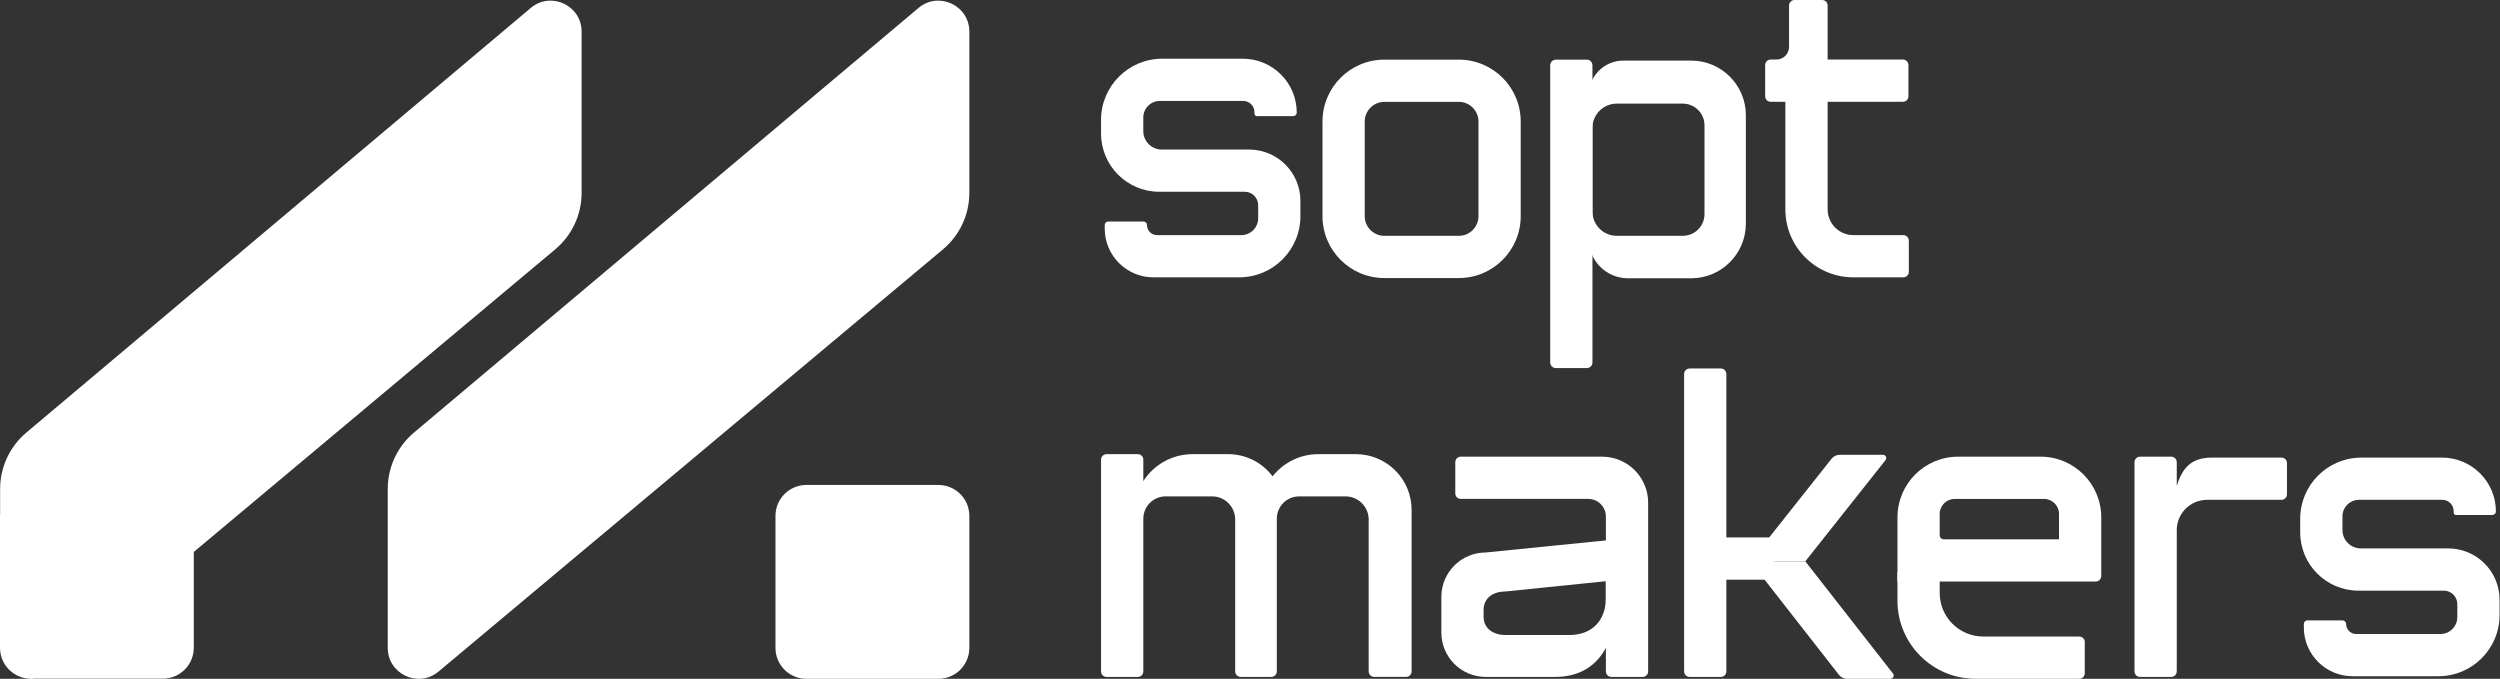 <svg viewBox="0 0 3948 1072" fill="none" xmlns="http://www.w3.org/2000/svg">
<rect x="0" y="0" width="3948" height="1072" fill="#333333" stroke="none"/>
<path d="M612.314 1023.04V772.12C612.314 737.804 627.469 705.239 653.723 683.143L1450.47 12.57C1482.24 -14.175 1530.78 8.418 1530.78 49.955L1530.78 304.591C1530.79 339.019 1515.53 371.677 1489.13 393.773L692.528 1060.52C660.725 1087.13 612.314 1064.52 612.314 1023.04Z" fill="white"/>
<path d="M1273.5 1072C1246.51 1072 1224.63 1050.12 1224.63 1023.13L1224.63 814.713C1224.63 787.723 1246.51 765.843 1273.5 765.843L1481.91 765.843C1508.9 765.843 1530.78 787.723 1530.78 814.713L1530.78 1023.13C1530.78 1050.12 1508.9 1072 1481.91 1072L1273.5 1072Z" fill="white"/>
<path fill-rule="evenodd" clip-rule="evenodd" d="M4.141 1042.6C1.479 1036.57 9.29861e-06 1029.9 8.76427e-06 1022.88L0 814.496C-6.03698e-08 813.061 0.062 811.64 0.183 810.236V772.12C0.183 737.803 15.335 705.239 41.583 683.143L838.168 12.57C869.94 -14.175 918.467 8.418 918.468 49.955L918.47 304.591C918.471 339.019 903.221 371.677 876.827 393.773L306.015 871.626V1022.88C306.015 1049.87 284.146 1071.74 257.168 1071.74H54.236C33.467 1073.9 12.622 1062.25 4.141 1042.6Z" fill="white"/>
<path d="M1956.97 437.983H1821.6C1779.07 437.983 1744.58 403.512 1744.58 361.011V355.416C1744.58 352.343 1747.08 349.85 1750.15 349.85H1805.76C1808.83 349.85 1811.33 352.343 1811.33 355.416C1811.33 364.2 1818.43 371.303 1827.22 371.303H1960.25C1974.98 371.303 1986.93 359.359 1986.93 344.631V324.135C1986.93 312.364 1977.39 302.826 1965.61 302.826H1830.79C1779.97 302.826 1738.78 261.659 1738.78 210.866V189.326C1738.78 135.982 1782.06 92.728 1835.43 92.728H1962.71C2009.7 92.728 2047.82 130.822 2047.82 177.788C2047.82 180.861 2045.32 183.354 2042.25 183.354H1984.84C1982.78 183.354 1981.1 181.672 1981.1 179.614V177.208C1981.1 167.38 1973.13 159.407 1963.29 159.407H1831.66C1817.22 159.407 1805.5 171.12 1805.5 185.557V207.04C1805.5 223.13 1818.55 236.147 1834.62 236.147H1972.49C2017.3 236.147 2053.62 272.444 2053.62 317.235V341.355C2053.62 394.699 2010.34 437.954 1956.97 437.954V437.983Z" fill="white"/>
<path d="M3850.64 1067.91H3715.27C3672.74 1067.91 3638.25 1033.44 3638.25 990.934V985.339C3638.25 982.266 3640.75 979.773 3643.82 979.773H3699.43C3702.5 979.773 3705 982.266 3705 985.339C3705 994.123 3712.1 1001.23 3720.89 1001.23H3853.92C3868.65 1001.23 3880.6 989.282 3880.6 974.554V954.058C3880.6 942.287 3871.06 932.749 3859.28 932.749H3724.49C3673.67 932.749 3632.48 891.582 3632.48 840.789V819.249C3632.48 765.905 3675.76 722.65 3729.13 722.65H3856.41C3903.4 722.65 3941.52 760.745 3941.52 807.71C3941.52 810.783 3939.02 813.277 3935.95 813.277H3878.54C3876.48 813.277 3874.8 811.595 3874.8 809.537V807.131C3874.8 797.303 3866.82 789.33 3856.99 789.33H3725.36C3710.92 789.33 3699.2 801.042 3699.2 815.48V836.962C3699.2 853.052 3712.25 866.069 3728.32 866.069H3866.19C3911 866.069 3947.32 902.366 3947.32 947.158V971.278C3947.32 1024.62 3904.04 1067.88 3850.67 1067.88L3850.64 1067.91Z" fill="white"/>
<path d="M2303.79 160.858C2320.92 160.858 2334.83 174.8 2334.83 191.901V341.375C2334.83 358.505 2320.89 372.417 2303.79 372.417H2186.2C2169.07 372.417 2155.16 358.476 2155.16 341.375V191.901C2155.16 174.771 2169.1 160.858 2186.2 160.858H2303.79ZM2303.79 94.193H2186.2C2132.23 94.193 2088.49 137.931 2088.49 191.901V341.375C2088.49 395.344 2132.23 439.082 2186.2 439.082H2303.79C2357.76 439.082 2401.5 395.344 2401.5 341.375V191.901C2401.5 137.931 2357.76 94.193 2303.79 94.193Z" fill="white"/>
<path d="M2505.84 94.193H2457.06C2452.11 94.193 2448.1 98.204 2448.1 103.152V572.33C2448.1 577.278 2452.11 581.289 2457.06 581.289H2505.84C2510.79 581.289 2514.8 577.278 2514.8 572.33V103.152C2514.8 98.204 2510.79 94.193 2505.84 94.193Z" fill="white"/>
<path d="M2717.56 581.909H2668.26C2663.46 581.909 2659.56 585.803 2659.56 590.607V1060.31C2659.56 1065.11 2663.46 1069 2668.26 1069H2717.56C2722.37 1069 2726.26 1065.11 2726.26 1060.31V590.607C2726.26 585.803 2722.37 581.909 2717.56 581.909Z" fill="white"/>
<path d="M3611.6 731.356C3611.6 726.544 3607.72 722.661 3602.9 722.661H3492.97C3460.75 722.661 3446.24 738.601 3437.54 767.584V729.877C3437.54 725.066 3433.66 721.183 3428.84 721.183H3379.5C3374.69 721.183 3370.8 725.066 3370.8 729.877V1060.31C3370.8 1065.12 3374.69 1069 3379.5 1069H3428.84C3433.66 1069 3437.54 1065.12 3437.54 1060.31V837.171C3437.54 810.739 3458.98 789.321 3485.43 789.321H3602.87C3607.69 789.321 3611.57 785.437 3611.57 780.626V731.327L3611.6 731.356Z" fill="white"/>
<path d="M2801.75 915.435V848.729H2662.48V915.435H2801.75Z" fill="white"/>
<path d="M2905.19 718.253H2973.67C2977.93 718.253 2980.33 723.184 2977.67 726.549L2850.95 886.483H2764.01L2892.41 724.432C2895.51 720.516 2900.24 718.253 2905.22 718.253H2905.19Z" fill="white"/>
<path d="M2916.89 1071.94H2985.4C2989.66 1071.94 2992.04 1067.04 2989.43 1063.68L2850.95 886.486H2764.01L2904.02 1065.65C2907.12 1069.62 2911.87 1071.94 2916.89 1071.94Z" fill="white"/>
<path d="M2298.18 729.849V779.153C2298.18 783.964 2302.06 787.848 2306.88 787.848H2508.14C2523.54 787.848 2536.01 800.312 2536.01 815.703V1060.31C2536.01 1065.12 2539.9 1069 2544.71 1069H2594.05C2598.86 1069 2602.75 1065.12 2602.75 1060.31V793.645C2602.75 753.791 2570.12 721.183 2530.24 721.183H2306.91C2302.09 721.183 2298.21 725.067 2298.21 729.878L2298.18 729.849Z" fill="white"/>
<path d="M2670.65 95.665H2563.62C2533.41 95.665 2508.94 120.14 2508.94 150.3V377.569C2508.94 411.73 2536.66 439.454 2570.88 439.454H2670.68C2718.39 439.454 2757.07 400.797 2757.07 353.122V182.025C2757.07 134.35 2718.39 95.694 2670.68 95.694L2670.65 95.665ZM2691.75 338.129C2691.75 357.066 2676.4 372.407 2657.44 372.407H2553.26C2531.99 372.407 2514.75 355.181 2514.75 333.925V202.122C2514.75 180.865 2531.99 163.639 2553.26 163.639H2657.44C2676.4 163.639 2691.75 178.98 2691.75 197.917V338.158V338.129Z" fill="white"/>
<path d="M2926.88 371.306C2904.41 371.306 2886.19 353.1 2886.19 330.633V160.721H3005.11C3009.92 160.721 3013.81 156.837 3013.81 152.024V102.712C3013.81 97.9 3009.92 94.015 3005.11 94.015H2886.19V8.697C2886.19 3.885 2882.3 0 2877.49 0H2833.95C2829.14 0 2825.25 3.885 2825.25 8.697V74.07C2825.25 85.086 2816.32 94.015 2805.3 94.015H2796.25C2791.43 94.015 2787.55 97.9 2787.55 102.712V152.024C2787.55 156.837 2791.43 160.721 2796.25 160.721H2819.45V330.633C2819.45 389.917 2867.54 437.983 2926.85 437.983H3005.72C3010.53 437.983 3014.42 434.098 3014.42 429.286V379.974C3014.42 375.161 3010.53 371.277 3005.72 371.277H2926.85L2926.88 371.306Z" fill="white"/>
<path d="M2141.04 717.212H2081.97C2052.67 717.212 2026.56 730.89 2009.67 752.162C1993.6 730.919 1968.13 717.212 1939.43 717.212H1883.26C1850.6 717.212 1821.9 734.194 1805.54 759.784V725.906C1805.54 721.095 1801.65 717.212 1796.84 717.212H1747.49C1742.67 717.212 1738.78 721.095 1738.78 725.906V1060.31C1738.78 1065.12 1742.67 1069 1747.49 1069H1796.84C1801.65 1069 1805.54 1065.12 1805.54 1060.31V819.077C1805.54 799.631 1821.32 783.866 1840.79 783.866H1914.05C1934.24 783.866 1950.6 800.211 1950.6 820.381V1060.28C1950.6 1065.09 1954.49 1068.97 1959.31 1068.97H2007.64C2012.46 1068.97 2016.34 1065.09 2016.34 1060.28V819.106C2016.34 799.66 2032.13 783.895 2051.59 783.895H2124.85C2145.04 783.895 2161.4 800.24 2161.4 820.41V1060.25C2161.4 1065.06 2165.29 1068.95 2170.11 1068.95H2220.47C2225.29 1068.95 2229.18 1065.06 2229.18 1060.25V805.109C2229.18 756.538 2189.78 717.183 2141.15 717.183L2141.04 717.212Z" fill="white"/>
<path d="M2346.32 872.497C2307.6 872.497 2276.2 903.852 2276.2 942.568V998.932C2276.2 1037.62 2307.58 1069 2346.32 1069H2455.64C2526.02 1069 2553.28 1011.97 2553.28 941.641V851.661L2346.32 872.497ZM2535.88 945.234C2535.88 980.241 2513.61 1002.82 2478.58 1002.82H2377.78C2358.53 1002.82 2342.9 992.992 2342.9 973.749V963.085C2342.9 943.843 2358.53 934.019 2377.78 934.019L2535.88 917.849V945.234Z" fill="white"/>
<path d="M3063.17 936.457V903.71H2996.48V948.668C2996.48 1016.74 3051.66 1071.94 3119.72 1071.94H3283.56C3288.37 1071.94 3292.26 1068.05 3292.26 1063.24V1013.9C3292.26 1009.09 3288.37 1005.2 3283.56 1005.2H3131.93C3093.97 1005.2 3063.17 974.425 3063.17 936.428V936.457Z" fill="white"/>
<path d="M2996.48 816.976V918.367H3309.44C3314.34 918.367 3318.28 914.393 3318.28 909.521V817.005C3318.28 764.076 3275.4 721.183 3222.49 721.183H3092.29C3039.39 721.183 2996.51 764.076 2996.51 817.005L2996.48 816.976ZM3251.6 851.662H3069.36C3065.94 851.662 3063.16 848.878 3063.16 845.456V811.582C3063.16 798.502 3073.77 787.887 3086.84 787.887H3227.88C3240.96 787.887 3251.57 798.502 3251.57 811.582V851.691L3251.6 851.662Z" fill="white"/>
</svg>
